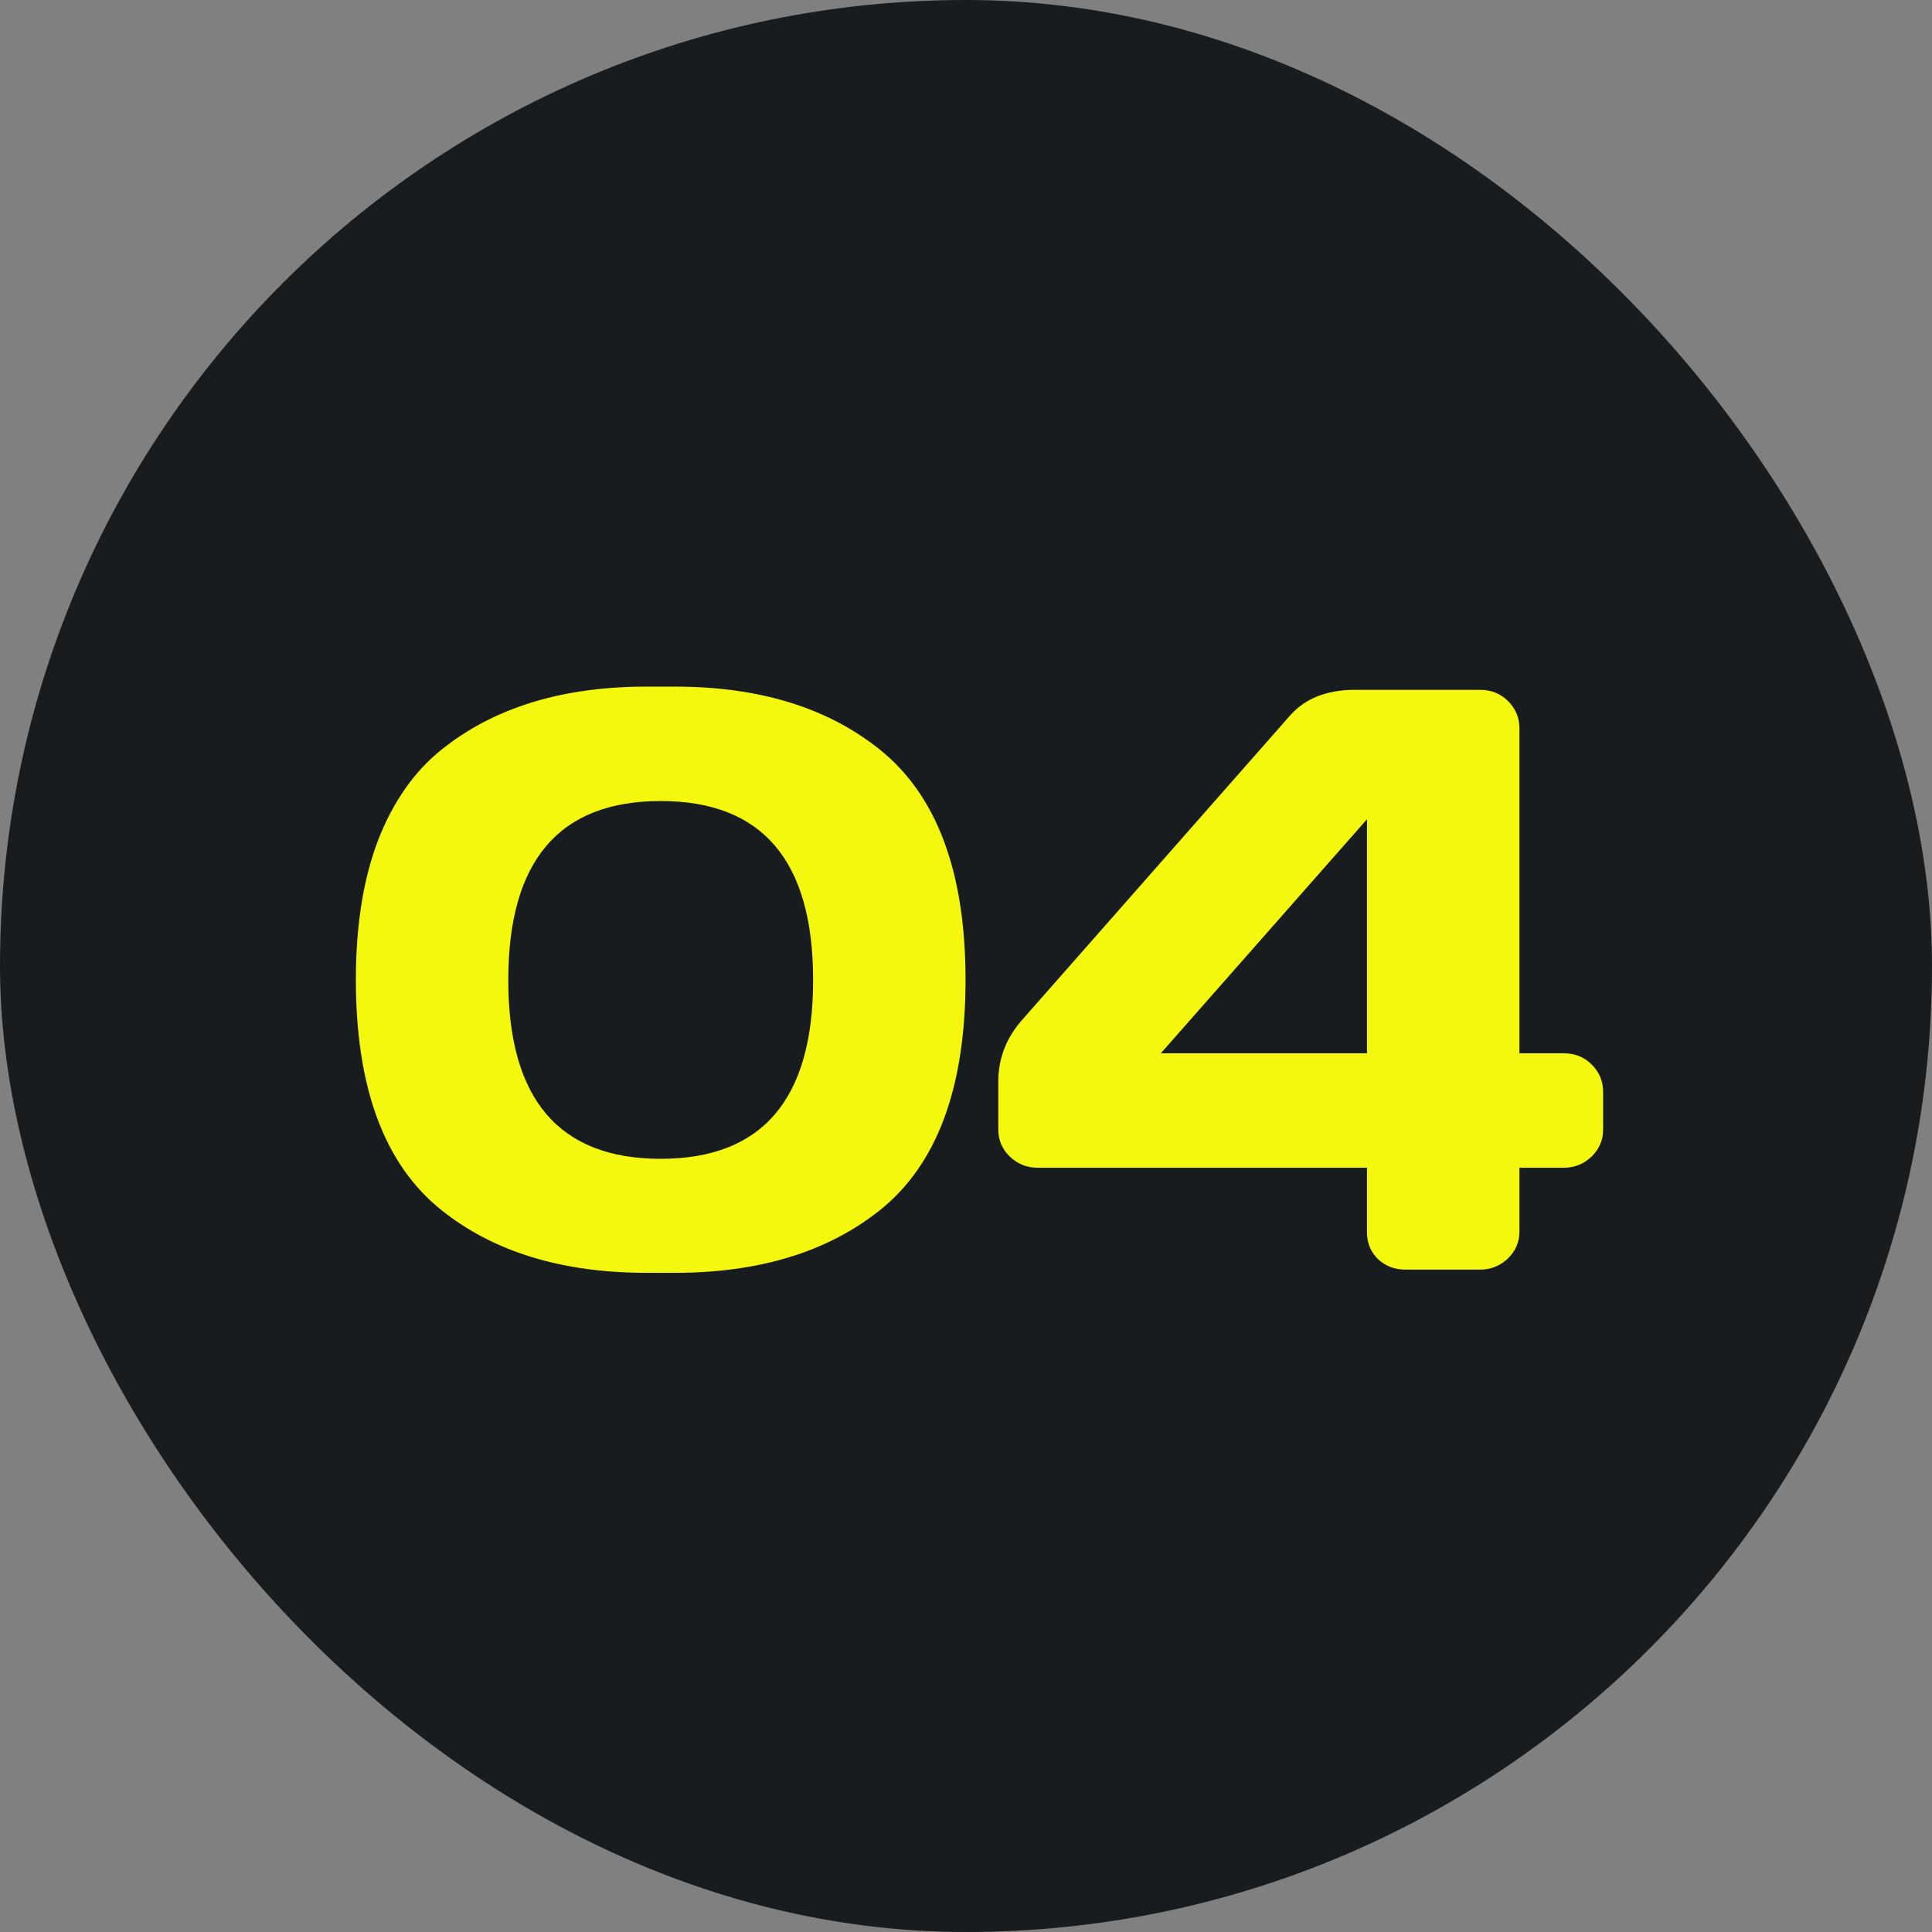 <?xml version="1.0" encoding="UTF-8"?> <svg xmlns="http://www.w3.org/2000/svg" width="70" height="70" viewBox="0 0 70 70" fill="none"><rect x="0" y="0" width="70" height="70" fill="#808080" stroke="none"/><rect width="70" height="70" rx="35" fill="#181C1F"></rect><path d="M12.894 35.497C12.894 33.534 13.162 31.85 13.699 30.443C14.246 29.037 15.018 27.939 16.014 27.148C17.908 25.634 20.379 24.877 23.426 24.877H24.451C27.498 24.877 29.969 25.634 31.863 27.148C33.943 28.808 34.983 31.591 34.983 35.497C34.983 39.423 33.943 42.211 31.863 43.861C29.969 45.365 27.498 46.117 24.451 46.117H23.426C20.379 46.117 17.908 45.365 16.014 43.861C13.934 42.211 12.894 39.423 12.894 35.497ZM23.939 29.023C20.257 29.023 18.416 31.186 18.416 35.512C18.416 39.828 20.257 41.986 23.939 41.986C27.62 41.986 29.461 39.828 29.461 35.512C29.461 31.186 27.62 29.023 23.939 29.023ZM36.17 40.932V39.188C36.17 38.329 36.473 37.567 37.078 36.903L46.761 25.902C47.298 25.307 48.06 25.004 49.046 24.994H53.631C54.031 24.994 54.368 25.131 54.642 25.404C54.915 25.678 55.052 26.005 55.052 26.386V38.163H56.663C57.063 38.163 57.4 38.3 57.674 38.573C57.947 38.847 58.084 39.174 58.084 39.555V40.932C58.084 41.312 57.942 41.64 57.659 41.913C57.376 42.177 57.044 42.309 56.663 42.309H55.052V44.623C55.052 45.004 54.91 45.331 54.627 45.605C54.344 45.868 54.012 46 53.631 46H50.906C50.525 46 50.198 45.873 49.925 45.619C49.661 45.355 49.529 45.033 49.529 44.652V42.309H37.591C37.21 42.309 36.878 42.177 36.595 41.913C36.312 41.64 36.17 41.312 36.17 40.932ZM42.059 38.163H49.529V29.682L42.059 38.163Z" fill="#F4F80E"></path></svg> 